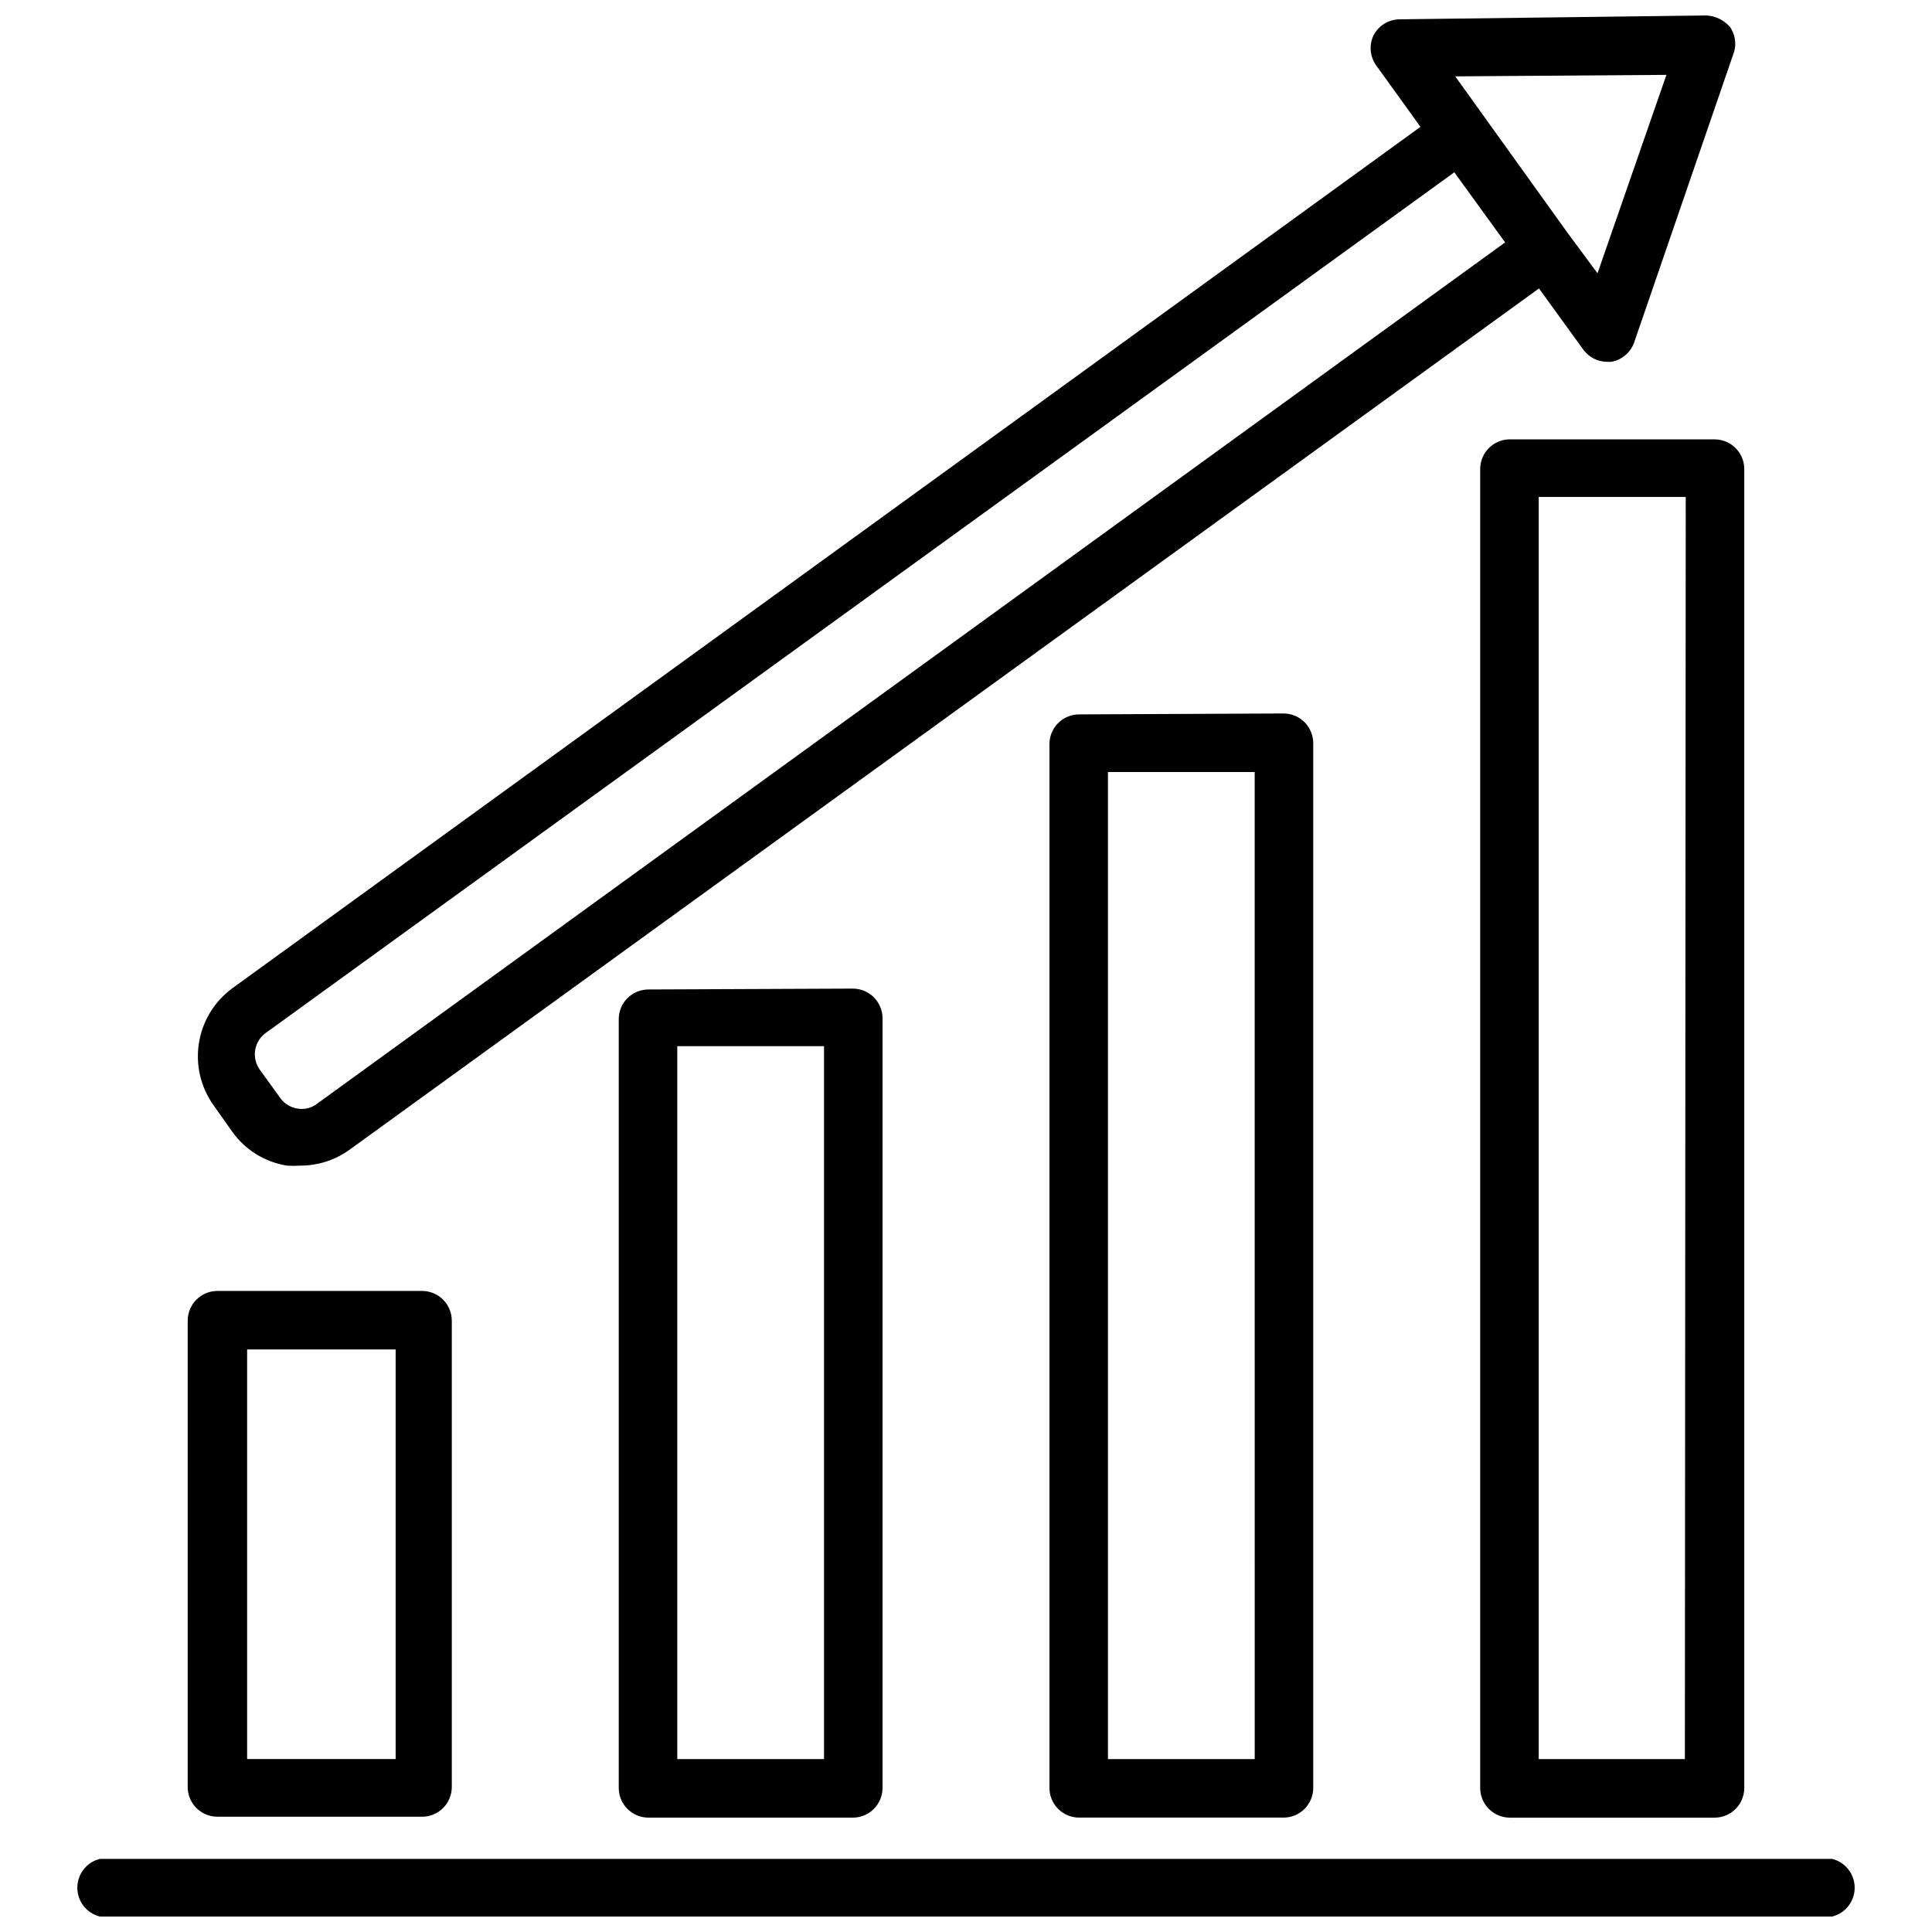 <?xml version="1.0" encoding="UTF-8"?>
<!-- Uploaded to: ICON Repo, www.svgrepo.com, Generator: ICON Repo Mixer Tools -->
<svg width="800px" height="800px" version="1.1" viewBox="144 144 512 512" xmlns="http://www.w3.org/2000/svg">
 <defs>
  <clipPath id="b">
   <path d="m196 148.09h408v304.91h-408z"/>
  </clipPath>
  <clipPath id="a">
   <path d="m164 636h472v15.902h-472z"/>
  </clipPath>
 </defs>
 <path d="m201.62 625.45h54.238c2.086 0 4.09-0.828 5.566-2.305 1.477-1.477 2.305-3.481 2.305-5.566v-123.59c0-2.09-0.828-4.09-2.305-5.566-1.477-1.477-3.481-2.309-5.566-2.309h-54.238c-4.348 0-7.875 3.527-7.875 7.875v123.82c0.129 4.258 3.617 7.641 7.875 7.637zm7.871-123.83h39.359v108.55h-39.359z"/>
 <path d="m315.85 406.22c-4.348 0-7.875 3.523-7.875 7.871v203.73c0 2.09 0.832 4.09 2.309 5.566 1.477 1.477 3.477 2.305 5.566 2.305h54.16c2.086 0 4.09-0.828 5.566-2.305 1.473-1.477 2.305-3.477 2.305-5.566v-203.96c0-2.086-0.832-4.09-2.305-5.566-1.477-1.473-3.481-2.305-5.566-2.305zm46.523 203.96h-38.887v-188.93h38.887z"/>
 <path d="m429.99 333.32c-4.348 0-7.875 3.523-7.875 7.871v276.62c0 2.09 0.832 4.09 2.309 5.566 1.477 1.477 3.477 2.305 5.566 2.305h54.16c2.086 0 4.09-0.828 5.566-2.305 1.473-1.477 2.305-3.477 2.305-5.566v-276.86c0-2.086-0.832-4.09-2.305-5.566-1.477-1.477-3.481-2.305-5.566-2.305zm46.523 276.86h-38.891v-261.59h38.887z"/>
 <path d="m598.38 260.43h-54.238c-4.348 0-7.875 3.527-7.875 7.875v349.52c0 2.09 0.832 4.09 2.309 5.566 1.477 1.477 3.477 2.305 5.566 2.305h54.238c2.086 0 4.09-0.828 5.566-2.305 1.477-1.477 2.305-3.477 2.305-5.566v-349.75c-0.129-4.254-3.617-7.637-7.871-7.637zm-7.871 349.75h-38.734v-334.48h38.965z"/>
 <g clip-path="url(#b)">
  <path d="m205.56 443.93c3.43 4.812 8.648 8.043 14.484 8.973 1.18 0.078 2.363 0.078 3.543 0 4.66 0.008 9.203-1.453 12.988-4.172l315.27-228.29 11.809 16.297c1.453 1.938 3.719 3.098 6.141 3.148h1.184c2.773-0.477 5.086-2.398 6.059-5.039l26.527-77.145h0.004c0.609-2.199 0.234-4.555-1.023-6.457-1.578-1.871-3.856-3.008-6.297-3.148l-81.477 1.023c-2.863 0.082-5.453 1.707-6.769 4.25-1.219 2.547-0.977 5.551 0.629 7.871l11.809 16.375-314.88 228.29c-4.738 3.481-7.914 8.684-8.844 14.492-0.926 5.805 0.469 11.742 3.887 16.523zm380.06-280.09-18.262 52.586-7.871-10.629-29.836-41.562zm-371.48 254.11 315.27-228.29 13.461 18.578-314.88 228.29h0.004c-1.457 1.113-3.312 1.566-5.117 1.262-1.828-0.273-3.473-1.266-4.566-2.758l-5.352-7.398c-2.289-3.016-1.766-7.305 1.18-9.684z"/>
 </g>
 <g clip-path="url(#a)">
  <path d="m629.55 636.63h-459.1c-3.5 0.875-5.957 4.023-5.957 7.633 0 3.613 2.457 6.762 5.957 7.637h459.1c3.504-0.875 5.957-4.023 5.957-7.637 0-3.609-2.453-6.758-5.957-7.633z"/>
 </g>
</svg>